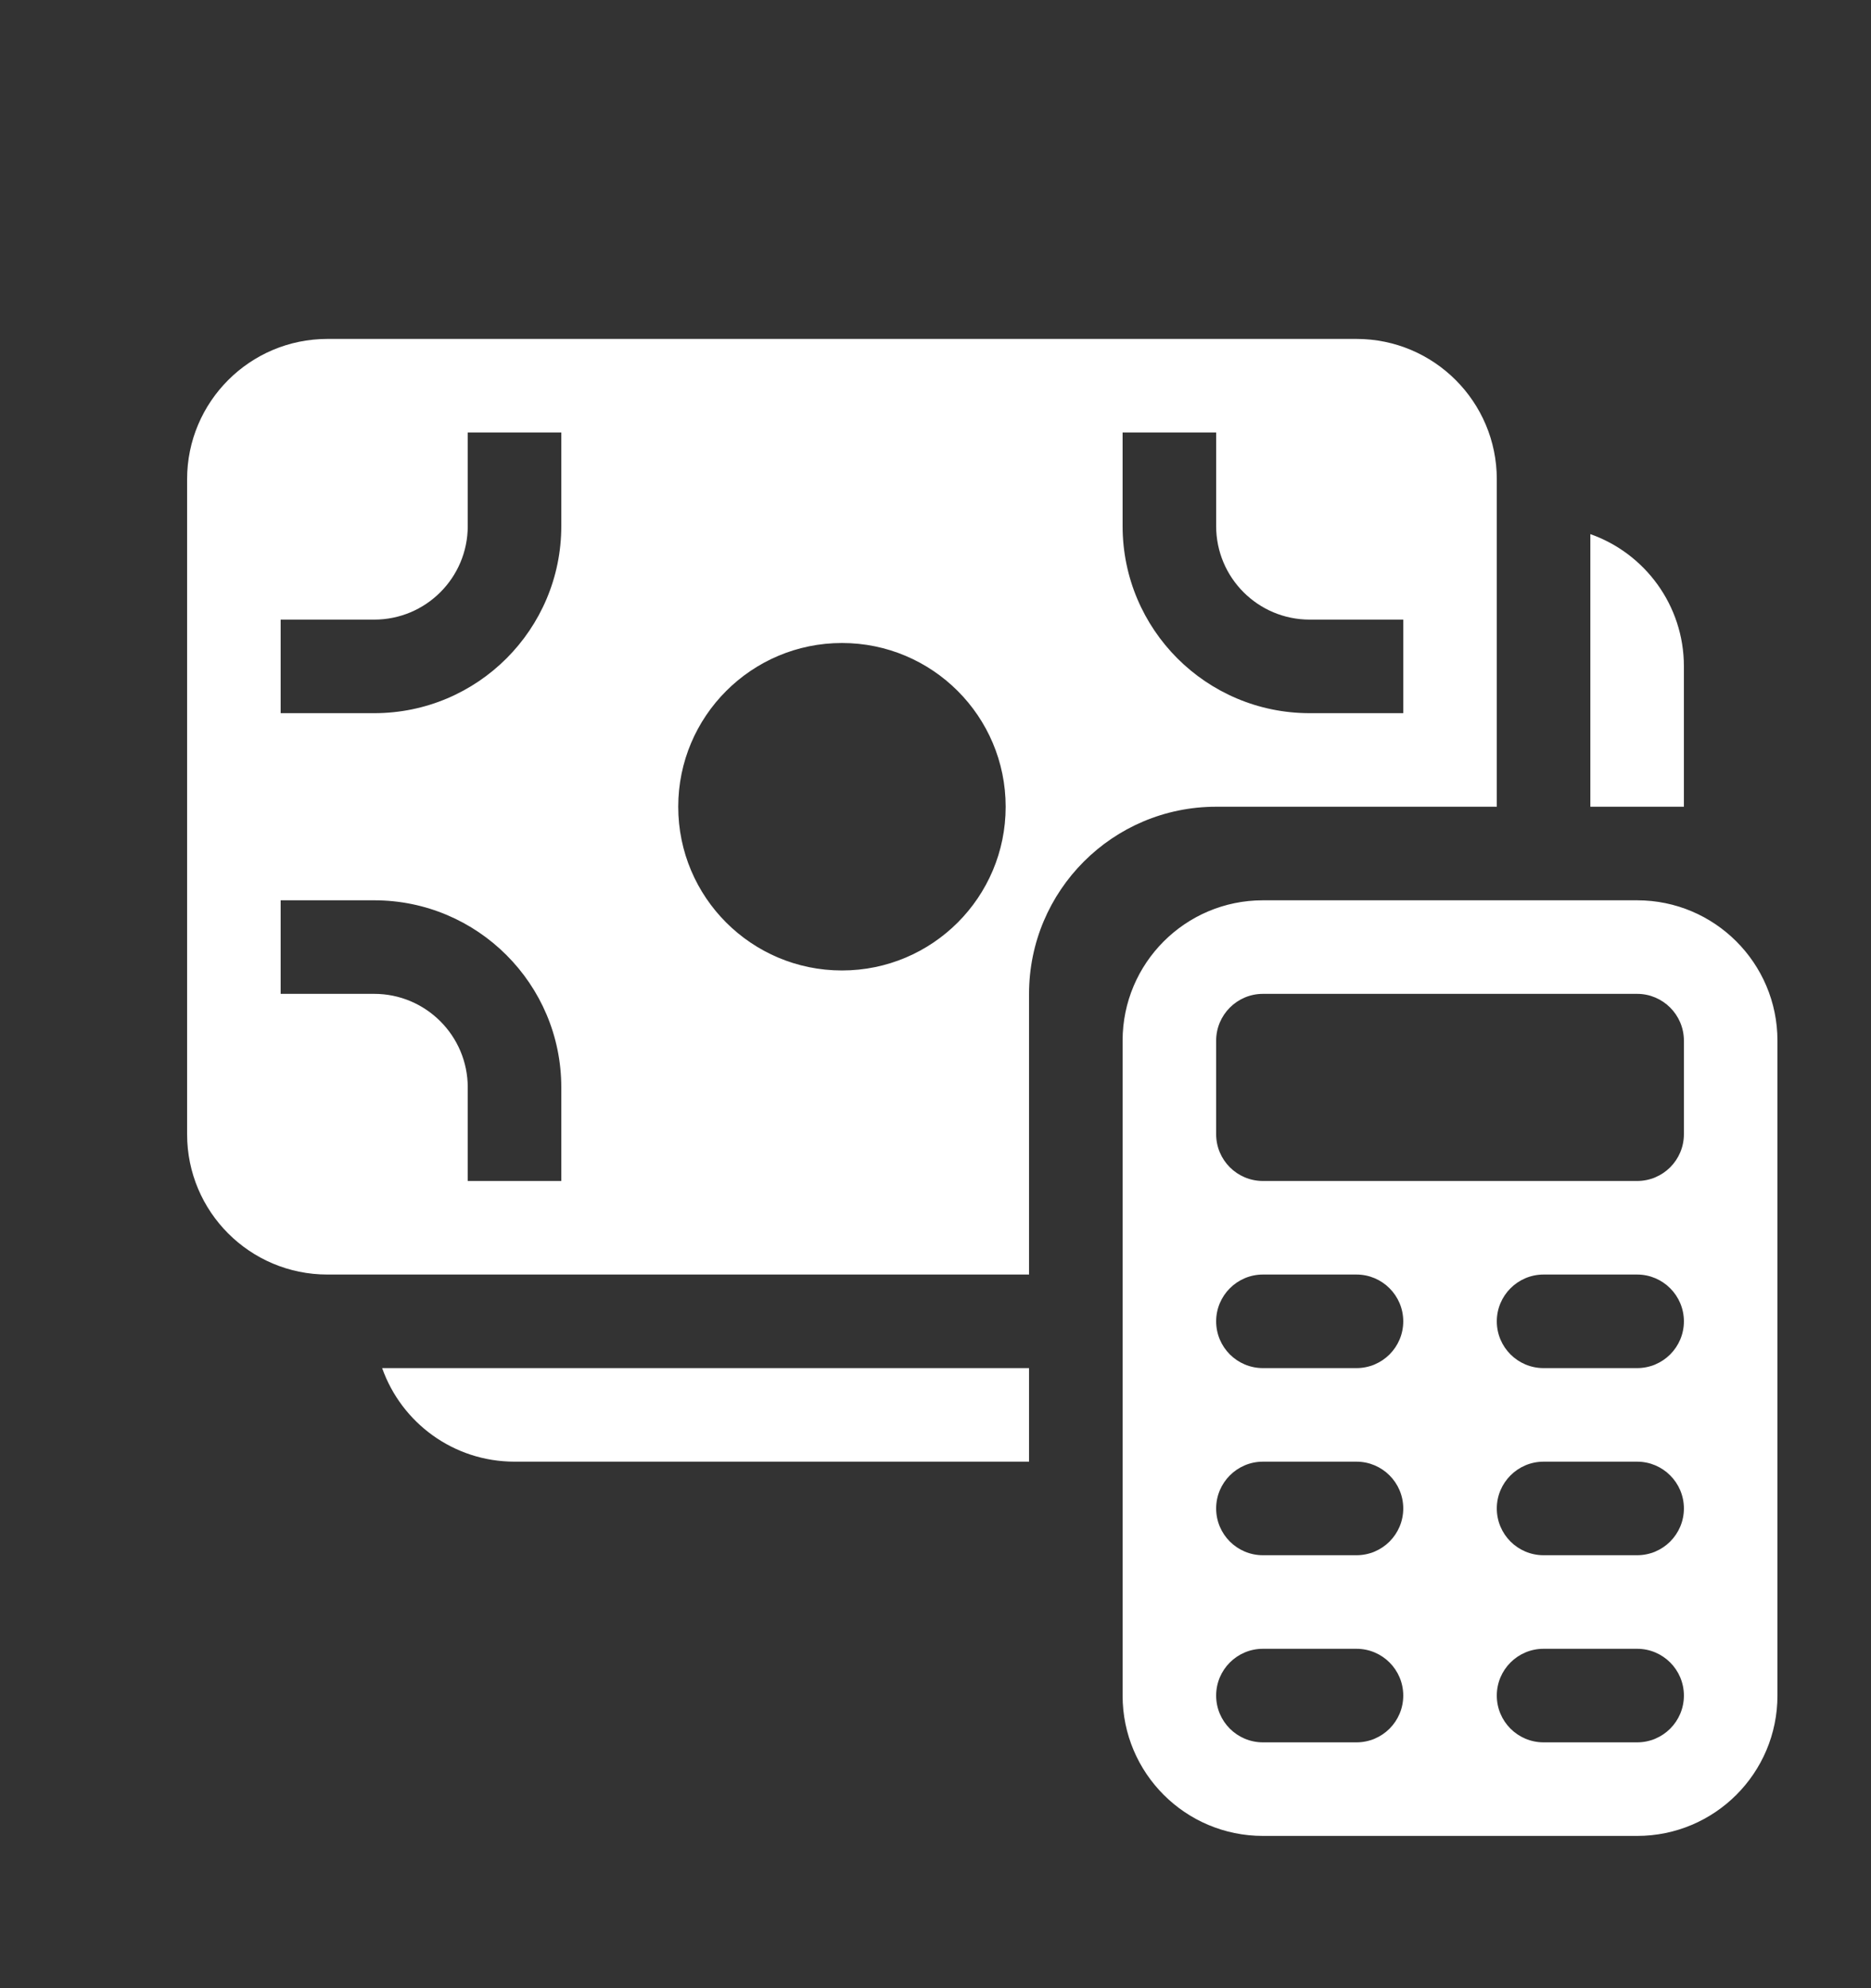 <svg width="16" height="17" viewBox="0 0 16 17" fill="none" xmlns="http://www.w3.org/2000/svg">
<rect x="0" y="0" width="16" height="17" fill="#333333" stroke="none"/>
<path d="M1.6 4.098C1.6 3.436 2.137 2.898 2.8 2.898H11.6C12.263 2.898 12.8 3.436 12.8 4.098V6.898H10.4C9.516 6.898 8.8 7.615 8.8 8.498V10.898H2.8C2.137 10.898 1.6 10.361 1.6 9.698V4.098ZM3.2 6.098C4.084 6.098 4.8 5.382 4.8 4.498V3.698H4V4.498C4 4.94 3.642 5.298 3.2 5.298H2.4V6.098L3.2 6.098ZM5.8 6.898C5.8 7.672 6.427 8.298 7.2 8.298C7.973 8.298 8.6 7.672 8.6 6.898C8.6 6.125 7.973 5.498 7.2 5.498C6.427 5.498 5.8 6.125 5.8 6.898ZM2.4 7.698V8.498H3.2C3.642 8.498 4 8.857 4 9.298V10.098H4.8V9.298C4.8 8.415 4.084 7.698 3.2 7.698H2.4ZM12 6.098V5.298H11.2C10.758 5.298 10.4 4.94 10.4 4.498V3.698H9.6V4.498C9.6 5.382 10.316 6.098 11.2 6.098L12 6.098ZM13.6 6.898V4.567C14.066 4.731 14.4 5.176 14.4 5.698V6.898H13.6ZM8.8 11.698V12.498H4.4C3.878 12.498 3.433 12.165 3.268 11.698H8.8ZM10.8 7.698C10.137 7.698 9.6 8.236 9.6 8.898V14.498C9.6 15.161 10.137 15.698 10.8 15.698H14C14.663 15.698 15.2 15.161 15.2 14.498V8.898C15.2 8.236 14.663 7.698 14 7.698H10.8ZM10.8 10.898H11.6C11.821 10.898 12 11.078 12 11.298C12 11.519 11.821 11.698 11.6 11.698H10.8C10.579 11.698 10.4 11.519 10.4 11.298C10.4 11.078 10.579 10.898 10.8 10.898ZM13.2 10.898H14C14.221 10.898 14.4 11.078 14.4 11.298C14.4 11.519 14.221 11.698 14 11.698H13.2C12.979 11.698 12.8 11.519 12.8 11.298C12.8 11.078 12.979 10.898 13.2 10.898ZM10.8 12.498H11.6C11.821 12.498 12 12.678 12 12.898C12 13.119 11.821 13.298 11.6 13.298H10.8C10.579 13.298 10.4 13.119 10.4 12.898C10.4 12.678 10.579 12.498 10.8 12.498ZM13.2 12.498H14C14.221 12.498 14.4 12.678 14.4 12.898C14.4 13.119 14.221 13.298 14 13.298H13.2C12.979 13.298 12.8 13.119 12.8 12.898C12.8 12.678 12.979 12.498 13.2 12.498ZM10.8 14.098H11.6C11.821 14.098 12 14.277 12 14.498C12 14.719 11.821 14.898 11.6 14.898H10.8C10.579 14.898 10.4 14.719 10.4 14.498C10.4 14.277 10.579 14.098 10.8 14.098ZM13.2 14.098H14C14.221 14.098 14.4 14.277 14.4 14.498C14.4 14.719 14.221 14.898 14 14.898H13.2C12.979 14.898 12.8 14.719 12.8 14.498C12.8 14.277 12.979 14.098 13.2 14.098ZM10.4 8.898C10.4 8.678 10.579 8.498 10.8 8.498H14C14.221 8.498 14.4 8.678 14.4 8.898V9.698C14.4 9.919 14.221 10.098 14 10.098H10.8C10.579 10.098 10.4 9.919 10.4 9.698V8.898Z" fill="white"/>
</svg>
